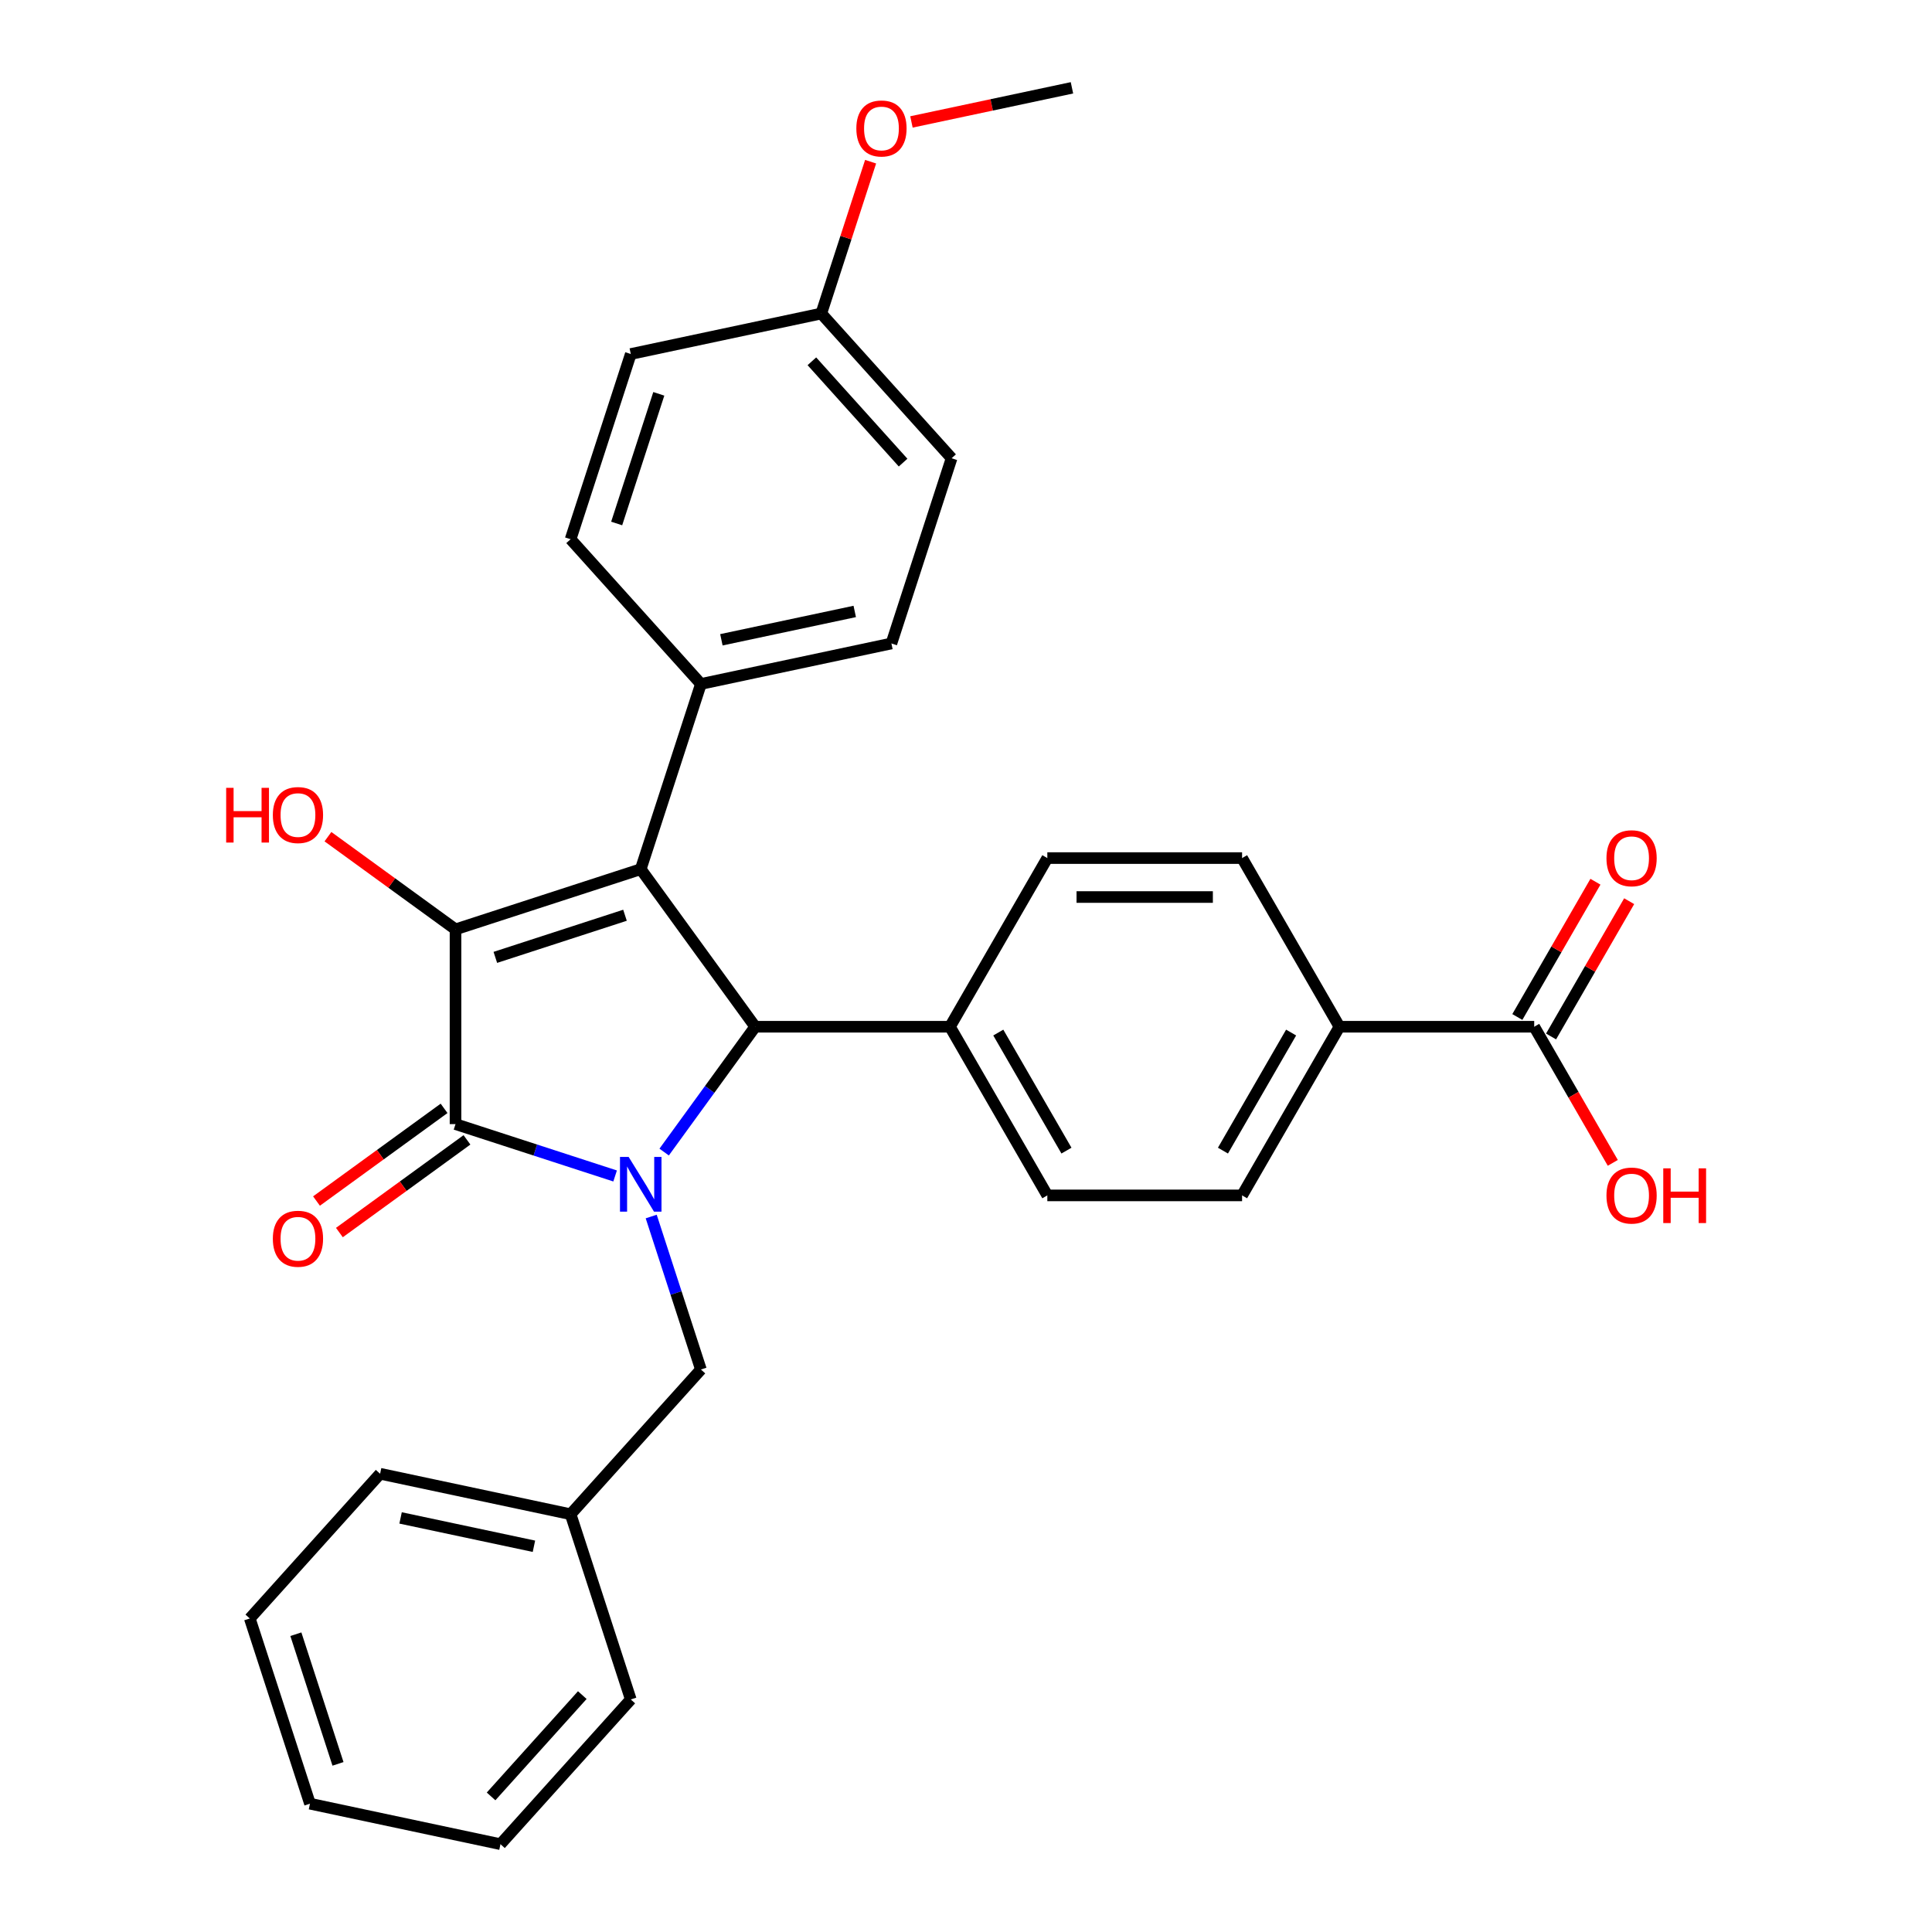 <?xml version='1.0' encoding='iso-8859-1'?>
<svg version='1.1' baseProfile='full'
              xmlns='http://www.w3.org/2000/svg'
                      xmlns:rdkit='http://www.rdkit.org/xml'
                      xmlns:xlink='http://www.w3.org/1999/xlink'
                  xml:space='preserve'
width='1000px' height='1000px' viewBox='0 0 1000 1000'>
<!-- END OF HEADER -->
<rect style='opacity:1.0;fill:#FFFFFF;stroke:none' width='1000' height='1000' x='0' y='0'> </rect>
<path class='bond-2' d='M 318.383,608.679 L 277.079,595.258' style='fill:none;fill-rule:evenodd;stroke:#0000FF;stroke-width:6px;stroke-linecap:butt;stroke-linejoin:miter;stroke-opacity:1' />
<path class='bond-2' d='M 277.079,595.258 L 235.775,581.838' style='fill:none;fill-rule:evenodd;stroke:#000000;stroke-width:6px;stroke-linecap:butt;stroke-linejoin:miter;stroke-opacity:1' />
<path class='bond-3' d='M 343.762,596.307 L 367.328,563.872' style='fill:none;fill-rule:evenodd;stroke:#0000FF;stroke-width:6px;stroke-linecap:butt;stroke-linejoin:miter;stroke-opacity:1' />
<path class='bond-3' d='M 367.328,563.872 L 390.893,531.437' style='fill:none;fill-rule:evenodd;stroke:#000000;stroke-width:6px;stroke-linecap:butt;stroke-linejoin:miter;stroke-opacity:1' />
<path class='bond-6' d='M 337.063,629.668 L 349.928,669.262' style='fill:none;fill-rule:evenodd;stroke:#0000FF;stroke-width:6px;stroke-linecap:butt;stroke-linejoin:miter;stroke-opacity:1' />
<path class='bond-6' d='M 349.928,669.262 L 362.793,708.856' style='fill:none;fill-rule:evenodd;stroke:#000000;stroke-width:6px;stroke-linecap:butt;stroke-linejoin:miter;stroke-opacity:1' />
<path class='bond-0' d='M 331.644,449.886 L 390.893,531.437' style='fill:none;fill-rule:evenodd;stroke:#000000;stroke-width:6px;stroke-linecap:butt;stroke-linejoin:miter;stroke-opacity:1' />
<path class='bond-4' d='M 331.644,449.886 L 362.793,354.018' style='fill:none;fill-rule:evenodd;stroke:#000000;stroke-width:6px;stroke-linecap:butt;stroke-linejoin:miter;stroke-opacity:1' />
<path class='bond-30' d='M 331.644,449.886 L 235.775,481.036' style='fill:none;fill-rule:evenodd;stroke:#000000;stroke-width:6px;stroke-linecap:butt;stroke-linejoin:miter;stroke-opacity:1' />
<path class='bond-30' d='M 323.493,473.732 L 256.385,495.537' style='fill:none;fill-rule:evenodd;stroke:#000000;stroke-width:6px;stroke-linecap:butt;stroke-linejoin:miter;stroke-opacity:1' />
<path class='bond-1' d='M 235.775,481.036 L 235.775,581.838' style='fill:none;fill-rule:evenodd;stroke:#000000;stroke-width:6px;stroke-linecap:butt;stroke-linejoin:miter;stroke-opacity:1' />
<path class='bond-10' d='M 235.775,481.036 L 202.76,457.049' style='fill:none;fill-rule:evenodd;stroke:#000000;stroke-width:6px;stroke-linecap:butt;stroke-linejoin:miter;stroke-opacity:1' />
<path class='bond-10' d='M 202.76,457.049 L 169.745,433.062' style='fill:none;fill-rule:evenodd;stroke:#FF0000;stroke-width:6px;stroke-linecap:butt;stroke-linejoin:miter;stroke-opacity:1' />
<path class='bond-8' d='M 229.85,573.683 L 196.835,597.67' style='fill:none;fill-rule:evenodd;stroke:#000000;stroke-width:6px;stroke-linecap:butt;stroke-linejoin:miter;stroke-opacity:1' />
<path class='bond-8' d='M 196.835,597.67 L 163.82,621.657' style='fill:none;fill-rule:evenodd;stroke:#FF0000;stroke-width:6px;stroke-linecap:butt;stroke-linejoin:miter;stroke-opacity:1' />
<path class='bond-8' d='M 241.7,589.993 L 208.685,613.98' style='fill:none;fill-rule:evenodd;stroke:#000000;stroke-width:6px;stroke-linecap:butt;stroke-linejoin:miter;stroke-opacity:1' />
<path class='bond-8' d='M 208.685,613.98 L 175.67,637.967' style='fill:none;fill-rule:evenodd;stroke:#FF0000;stroke-width:6px;stroke-linecap:butt;stroke-linejoin:miter;stroke-opacity:1' />
<path class='bond-7' d='M 390.893,531.437 L 491.696,531.437' style='fill:none;fill-rule:evenodd;stroke:#000000;stroke-width:6px;stroke-linecap:butt;stroke-linejoin:miter;stroke-opacity:1' />
<path class='bond-16' d='M 362.793,354.018 L 461.392,333.06' style='fill:none;fill-rule:evenodd;stroke:#000000;stroke-width:6px;stroke-linecap:butt;stroke-linejoin:miter;stroke-opacity:1' />
<path class='bond-16' d='M 373.391,331.154 L 442.411,316.484' style='fill:none;fill-rule:evenodd;stroke:#000000;stroke-width:6px;stroke-linecap:butt;stroke-linejoin:miter;stroke-opacity:1' />
<path class='bond-17' d='M 362.793,354.018 L 295.343,279.107' style='fill:none;fill-rule:evenodd;stroke:#000000;stroke-width:6px;stroke-linecap:butt;stroke-linejoin:miter;stroke-opacity:1' />
<path class='bond-5' d='M 794.102,531.437 L 693.3,531.437' style='fill:none;fill-rule:evenodd;stroke:#000000;stroke-width:6px;stroke-linecap:butt;stroke-linejoin:miter;stroke-opacity:1' />
<path class='bond-11' d='M 802.831,536.477 L 823.044,501.468' style='fill:none;fill-rule:evenodd;stroke:#000000;stroke-width:6px;stroke-linecap:butt;stroke-linejoin:miter;stroke-opacity:1' />
<path class='bond-11' d='M 823.044,501.468 L 843.256,466.46' style='fill:none;fill-rule:evenodd;stroke:#FF0000;stroke-width:6px;stroke-linecap:butt;stroke-linejoin:miter;stroke-opacity:1' />
<path class='bond-11' d='M 785.372,526.397 L 805.584,491.388' style='fill:none;fill-rule:evenodd;stroke:#000000;stroke-width:6px;stroke-linecap:butt;stroke-linejoin:miter;stroke-opacity:1' />
<path class='bond-11' d='M 805.584,491.388 L 825.796,456.38' style='fill:none;fill-rule:evenodd;stroke:#FF0000;stroke-width:6px;stroke-linecap:butt;stroke-linejoin:miter;stroke-opacity:1' />
<path class='bond-18' d='M 794.102,531.437 L 814.441,566.665' style='fill:none;fill-rule:evenodd;stroke:#000000;stroke-width:6px;stroke-linecap:butt;stroke-linejoin:miter;stroke-opacity:1' />
<path class='bond-18' d='M 814.441,566.665 L 834.78,601.894' style='fill:none;fill-rule:evenodd;stroke:#FF0000;stroke-width:6px;stroke-linecap:butt;stroke-linejoin:miter;stroke-opacity:1' />
<path class='bond-20' d='M 362.793,708.856 L 295.343,783.766' style='fill:none;fill-rule:evenodd;stroke:#000000;stroke-width:6px;stroke-linecap:butt;stroke-linejoin:miter;stroke-opacity:1' />
<path class='bond-12' d='M 491.696,531.437 L 542.097,444.14' style='fill:none;fill-rule:evenodd;stroke:#000000;stroke-width:6px;stroke-linecap:butt;stroke-linejoin:miter;stroke-opacity:1' />
<path class='bond-13' d='M 491.696,531.437 L 542.097,618.734' style='fill:none;fill-rule:evenodd;stroke:#000000;stroke-width:6px;stroke-linecap:butt;stroke-linejoin:miter;stroke-opacity:1' />
<path class='bond-13' d='M 516.715,534.451 L 551.996,595.559' style='fill:none;fill-rule:evenodd;stroke:#000000;stroke-width:6px;stroke-linecap:butt;stroke-linejoin:miter;stroke-opacity:1' />
<path class='bond-9' d='M 693.3,531.437 L 642.899,618.734' style='fill:none;fill-rule:evenodd;stroke:#000000;stroke-width:6px;stroke-linecap:butt;stroke-linejoin:miter;stroke-opacity:1' />
<path class='bond-9' d='M 668.28,534.451 L 632.999,595.559' style='fill:none;fill-rule:evenodd;stroke:#000000;stroke-width:6px;stroke-linecap:butt;stroke-linejoin:miter;stroke-opacity:1' />
<path class='bond-31' d='M 693.3,531.437 L 642.899,444.14' style='fill:none;fill-rule:evenodd;stroke:#000000;stroke-width:6px;stroke-linecap:butt;stroke-linejoin:miter;stroke-opacity:1' />
<path class='bond-15' d='M 542.097,444.14 L 642.899,444.14' style='fill:none;fill-rule:evenodd;stroke:#000000;stroke-width:6px;stroke-linecap:butt;stroke-linejoin:miter;stroke-opacity:1' />
<path class='bond-15' d='M 557.217,464.3 L 627.778,464.3' style='fill:none;fill-rule:evenodd;stroke:#000000;stroke-width:6px;stroke-linecap:butt;stroke-linejoin:miter;stroke-opacity:1' />
<path class='bond-14' d='M 542.097,618.734 L 642.899,618.734' style='fill:none;fill-rule:evenodd;stroke:#000000;stroke-width:6px;stroke-linecap:butt;stroke-linejoin:miter;stroke-opacity:1' />
<path class='bond-22' d='M 461.392,333.06 L 492.542,237.191' style='fill:none;fill-rule:evenodd;stroke:#000000;stroke-width:6px;stroke-linecap:butt;stroke-linejoin:miter;stroke-opacity:1' />
<path class='bond-21' d='M 295.343,279.107 L 326.493,183.239' style='fill:none;fill-rule:evenodd;stroke:#000000;stroke-width:6px;stroke-linecap:butt;stroke-linejoin:miter;stroke-opacity:1' />
<path class='bond-21' d='M 319.189,270.957 L 340.994,203.849' style='fill:none;fill-rule:evenodd;stroke:#000000;stroke-width:6px;stroke-linecap:butt;stroke-linejoin:miter;stroke-opacity:1' />
<path class='bond-19' d='M 425.092,162.281 L 326.493,183.239' style='fill:none;fill-rule:evenodd;stroke:#000000;stroke-width:6px;stroke-linecap:butt;stroke-linejoin:miter;stroke-opacity:1' />
<path class='bond-23' d='M 425.092,162.281 L 437.86,122.987' style='fill:none;fill-rule:evenodd;stroke:#000000;stroke-width:6px;stroke-linecap:butt;stroke-linejoin:miter;stroke-opacity:1' />
<path class='bond-23' d='M 437.86,122.987 L 450.627,83.692' style='fill:none;fill-rule:evenodd;stroke:#FF0000;stroke-width:6px;stroke-linecap:butt;stroke-linejoin:miter;stroke-opacity:1' />
<path class='bond-33' d='M 425.092,162.281 L 492.542,237.191' style='fill:none;fill-rule:evenodd;stroke:#000000;stroke-width:6px;stroke-linecap:butt;stroke-linejoin:miter;stroke-opacity:1' />
<path class='bond-33' d='M 420.228,187.007 L 467.442,239.445' style='fill:none;fill-rule:evenodd;stroke:#000000;stroke-width:6px;stroke-linecap:butt;stroke-linejoin:miter;stroke-opacity:1' />
<path class='bond-24' d='M 295.343,783.766 L 196.744,762.809' style='fill:none;fill-rule:evenodd;stroke:#000000;stroke-width:6px;stroke-linecap:butt;stroke-linejoin:miter;stroke-opacity:1' />
<path class='bond-24' d='M 276.362,800.343 L 207.342,785.672' style='fill:none;fill-rule:evenodd;stroke:#000000;stroke-width:6px;stroke-linecap:butt;stroke-linejoin:miter;stroke-opacity:1' />
<path class='bond-25' d='M 295.343,783.766 L 326.493,879.635' style='fill:none;fill-rule:evenodd;stroke:#000000;stroke-width:6px;stroke-linecap:butt;stroke-linejoin:miter;stroke-opacity:1' />
<path class='bond-26' d='M 471.762,63.114 L 513.301,54.284' style='fill:none;fill-rule:evenodd;stroke:#FF0000;stroke-width:6px;stroke-linecap:butt;stroke-linejoin:miter;stroke-opacity:1' />
<path class='bond-26' d='M 513.301,54.284 L 554.841,45.455' style='fill:none;fill-rule:evenodd;stroke:#000000;stroke-width:6px;stroke-linecap:butt;stroke-linejoin:miter;stroke-opacity:1' />
<path class='bond-27' d='M 196.744,762.809 L 129.294,837.719' style='fill:none;fill-rule:evenodd;stroke:#000000;stroke-width:6px;stroke-linecap:butt;stroke-linejoin:miter;stroke-opacity:1' />
<path class='bond-28' d='M 326.493,879.635 L 259.043,954.545' style='fill:none;fill-rule:evenodd;stroke:#000000;stroke-width:6px;stroke-linecap:butt;stroke-linejoin:miter;stroke-opacity:1' />
<path class='bond-28' d='M 301.393,877.382 L 254.178,929.819' style='fill:none;fill-rule:evenodd;stroke:#000000;stroke-width:6px;stroke-linecap:butt;stroke-linejoin:miter;stroke-opacity:1' />
<path class='bond-32' d='M 129.294,837.719 L 160.444,933.588' style='fill:none;fill-rule:evenodd;stroke:#000000;stroke-width:6px;stroke-linecap:butt;stroke-linejoin:miter;stroke-opacity:1' />
<path class='bond-32' d='M 153.14,845.869 L 174.945,912.977' style='fill:none;fill-rule:evenodd;stroke:#000000;stroke-width:6px;stroke-linecap:butt;stroke-linejoin:miter;stroke-opacity:1' />
<path class='bond-29' d='M 259.043,954.545 L 160.444,933.588' style='fill:none;fill-rule:evenodd;stroke:#000000;stroke-width:6px;stroke-linecap:butt;stroke-linejoin:miter;stroke-opacity:1' />
<path  class='atom-0' d='M 325.384 598.827
L 334.664 613.827
Q 335.584 615.307, 337.064 617.987
Q 338.544 620.667, 338.624 620.827
L 338.624 598.827
L 342.384 598.827
L 342.384 627.147
L 338.504 627.147
L 328.544 610.747
Q 327.384 608.827, 326.144 606.627
Q 324.944 604.427, 324.584 603.747
L 324.584 627.147
L 320.904 627.147
L 320.904 598.827
L 325.384 598.827
' fill='#0000FF'/>
<path  class='atom-9' d='M 141.224 641.168
Q 141.224 634.368, 144.584 630.568
Q 147.944 626.768, 154.224 626.768
Q 160.504 626.768, 163.864 630.568
Q 167.224 634.368, 167.224 641.168
Q 167.224 648.048, 163.824 651.968
Q 160.424 655.848, 154.224 655.848
Q 147.984 655.848, 144.584 651.968
Q 141.224 648.088, 141.224 641.168
M 154.224 652.648
Q 158.544 652.648, 160.864 649.768
Q 163.224 646.848, 163.224 641.168
Q 163.224 635.608, 160.864 632.808
Q 158.544 629.968, 154.224 629.968
Q 149.904 629.968, 147.544 632.768
Q 145.224 635.568, 145.224 641.168
Q 145.224 646.888, 147.544 649.768
Q 149.904 652.648, 154.224 652.648
' fill='#FF0000'/>
<path  class='atom-11' d='M 117.064 407.786
L 120.904 407.786
L 120.904 419.826
L 135.384 419.826
L 135.384 407.786
L 139.224 407.786
L 139.224 436.106
L 135.384 436.106
L 135.384 423.026
L 120.904 423.026
L 120.904 436.106
L 117.064 436.106
L 117.064 407.786
' fill='#FF0000'/>
<path  class='atom-11' d='M 141.224 421.866
Q 141.224 415.066, 144.584 411.266
Q 147.944 407.466, 154.224 407.466
Q 160.504 407.466, 163.864 411.266
Q 167.224 415.066, 167.224 421.866
Q 167.224 428.746, 163.824 432.666
Q 160.424 436.546, 154.224 436.546
Q 147.984 436.546, 144.584 432.666
Q 141.224 428.786, 141.224 421.866
M 154.224 433.346
Q 158.544 433.346, 160.864 430.466
Q 163.224 427.546, 163.224 421.866
Q 163.224 416.306, 160.864 413.506
Q 158.544 410.666, 154.224 410.666
Q 149.904 410.666, 147.544 413.466
Q 145.224 416.266, 145.224 421.866
Q 145.224 427.586, 147.544 430.466
Q 149.904 433.346, 154.224 433.346
' fill='#FF0000'/>
<path  class='atom-12' d='M 831.503 444.22
Q 831.503 437.42, 834.863 433.62
Q 838.223 429.82, 844.503 429.82
Q 850.783 429.82, 854.143 433.62
Q 857.503 437.42, 857.503 444.22
Q 857.503 451.1, 854.103 455.02
Q 850.703 458.9, 844.503 458.9
Q 838.263 458.9, 834.863 455.02
Q 831.503 451.14, 831.503 444.22
M 844.503 455.7
Q 848.823 455.7, 851.143 452.82
Q 853.503 449.9, 853.503 444.22
Q 853.503 438.66, 851.143 435.86
Q 848.823 433.02, 844.503 433.02
Q 840.183 433.02, 837.823 435.82
Q 835.503 438.62, 835.503 444.22
Q 835.503 449.94, 837.823 452.82
Q 840.183 455.7, 844.503 455.7
' fill='#FF0000'/>
<path  class='atom-19' d='M 831.503 618.814
Q 831.503 612.014, 834.863 608.214
Q 838.223 604.414, 844.503 604.414
Q 850.783 604.414, 854.143 608.214
Q 857.503 612.014, 857.503 618.814
Q 857.503 625.694, 854.103 629.614
Q 850.703 633.494, 844.503 633.494
Q 838.263 633.494, 834.863 629.614
Q 831.503 625.734, 831.503 618.814
M 844.503 630.294
Q 848.823 630.294, 851.143 627.414
Q 853.503 624.494, 853.503 618.814
Q 853.503 613.254, 851.143 610.454
Q 848.823 607.614, 844.503 607.614
Q 840.183 607.614, 837.823 610.414
Q 835.503 613.214, 835.503 618.814
Q 835.503 624.534, 837.823 627.414
Q 840.183 630.294, 844.503 630.294
' fill='#FF0000'/>
<path  class='atom-19' d='M 860.903 604.734
L 864.743 604.734
L 864.743 616.774
L 879.223 616.774
L 879.223 604.734
L 883.063 604.734
L 883.063 633.054
L 879.223 633.054
L 879.223 619.974
L 864.743 619.974
L 864.743 633.054
L 860.903 633.054
L 860.903 604.734
' fill='#FF0000'/>
<path  class='atom-24' d='M 443.242 66.493
Q 443.242 59.693, 446.602 55.892
Q 449.962 52.093, 456.242 52.093
Q 462.522 52.093, 465.882 55.892
Q 469.242 59.693, 469.242 66.493
Q 469.242 73.373, 465.842 77.293
Q 462.442 81.172, 456.242 81.172
Q 450.002 81.172, 446.602 77.293
Q 443.242 73.412, 443.242 66.493
M 456.242 77.972
Q 460.562 77.972, 462.882 75.093
Q 465.242 72.172, 465.242 66.493
Q 465.242 60.932, 462.882 58.133
Q 460.562 55.292, 456.242 55.292
Q 451.922 55.292, 449.562 58.093
Q 447.242 60.892, 447.242 66.493
Q 447.242 72.213, 449.562 75.093
Q 451.922 77.972, 456.242 77.972
' fill='#FF0000'/>
</svg>
